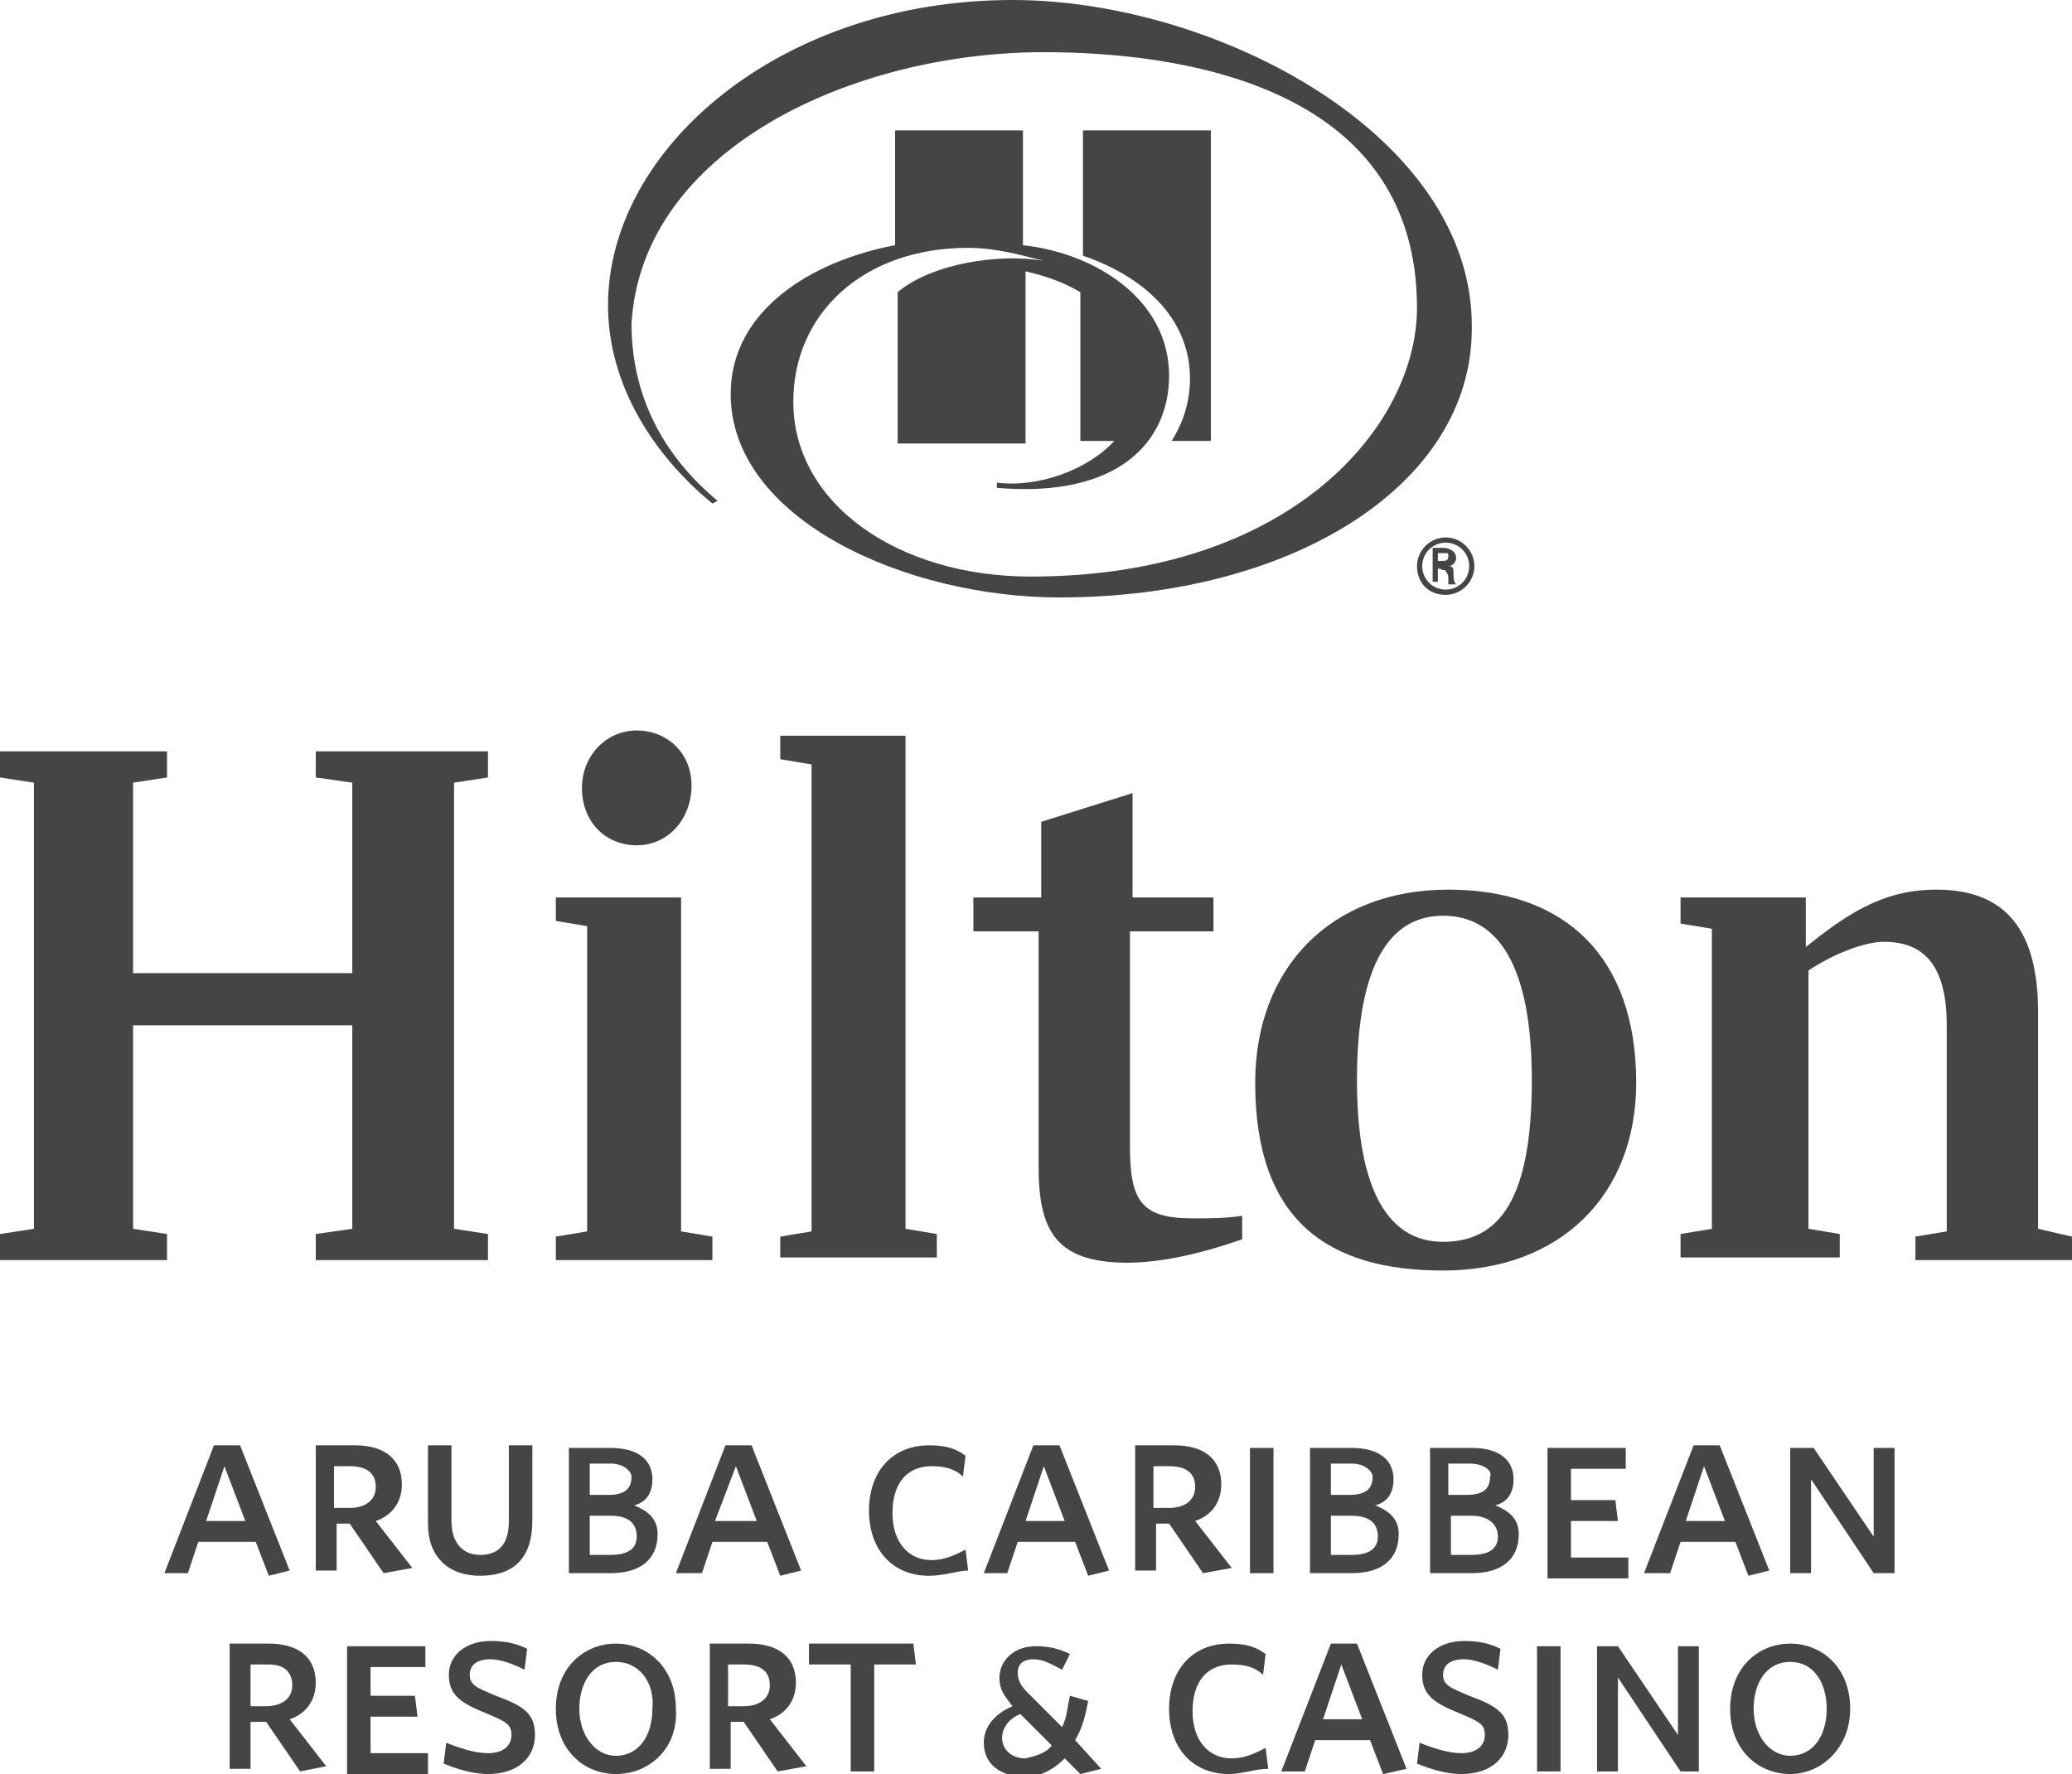 <?xml version="1.0" encoding="utf-8"?>
<!-- Generator: Adobe Illustrator 21.1.0, SVG Export Plug-In . SVG Version: 6.00 Build 0)  -->
<svg version="1.1" id="Layer_1" xmlns="http://www.w3.org/2000/svg" xmlns:xlink="http://www.w3.org/1999/xlink" x="0px" y="0px"
	 viewBox="0 0 79.4 68" style="enable-background:new 0 0 79.4 68;" xml:space="preserve">
<style type="text/css">
	.st0{fill:#454545;}
</style>
<g>
	<g>
		<path class="st0" d="M6.3,60.3l1.9-4.9h1l1.9,4.8l-0.8,0.2l-0.5-1.3H7.6l-0.4,1.2H6.3z M7.9,58.3h1.5l-0.8-2.1L7.9,58.3z"/>
		<path class="st0" d="M14.7,60.3l-1.3-1.9h-0.5v1.8h-0.8v-4.8h1.5c1.1,0,1.8,0.5,1.8,1.5c0,0.7-0.4,1.2-1,1.4l1.4,1.8L14.7,60.3z
			 M13.4,56.2h-0.6v1.6h0.6c0.6,0,1-0.3,1-0.8C14.4,56.5,14.1,56.2,13.4,56.2z"/>
		<path class="st0" d="M18.4,60.4c-1.2,0-2-0.7-2-2v-3h0.9v2.9c0,0.8,0.4,1.3,1.1,1.3c0.7,0,1.1-0.4,1.1-1.3v-2.9h0.9v2.9
			C20.4,59.7,19.7,60.4,18.4,60.4z"/>
		<path class="st0" d="M23.4,60.3h-1.6v-4.8h1.6c1.1,0,1.6,0.5,1.6,1.2c0,0.6-0.3,0.9-0.7,1c0.5,0.2,0.9,0.5,0.9,1.1
			C25.2,59.8,24.5,60.3,23.4,60.3z M23.4,56.1h-0.8v1.2h0.7c0.6,0,0.9-0.2,0.9-0.7C24.2,56.4,23.9,56.1,23.4,56.1z M23.4,58.1h-0.8
			v1.5h0.8c0.6,0,1-0.2,1-0.7C24.4,58.4,24.1,58.1,23.4,58.1z"/>
		<path class="st0" d="M25.9,60.3l1.9-4.9h1l1.9,4.8l-0.8,0.2l-0.5-1.3h-2.1l-0.4,1.2H25.9z M27.4,58.3H29l-0.8-2.1L27.4,58.3z"/>
		<path class="st0" d="M35.6,60.4c-1.4,0-2.3-1-2.3-2.5c0-1.5,0.9-2.5,2.3-2.5c0.6,0,1,0.1,1.4,0.4l-0.1,0.8
			c-0.3-0.3-0.7-0.4-1.2-0.4c-0.9,0-1.5,0.6-1.5,1.8c0,1.1,0.6,1.8,1.5,1.8c0.5,0,0.9-0.2,1.3-0.4l0.1,0.8
			C36.7,60.2,36.2,60.4,35.6,60.4z"/>
		<path class="st0" d="M37.7,60.3l1.9-4.9h1l1.9,4.8l-0.8,0.2l-0.5-1.3H39l-0.4,1.2H37.7z M39.3,58.3h1.5l-0.8-2.1L39.3,58.3z"/>
		<path class="st0" d="M46.1,60.3l-1.3-1.9h-0.5v1.8h-0.8v-4.8h1.5c1.1,0,1.8,0.5,1.8,1.5c0,0.7-0.4,1.2-1,1.4l1.4,1.8L46.1,60.3z
			 M44.8,56.2h-0.6v1.6h0.6c0.6,0,1-0.3,1-0.8C45.8,56.5,45.5,56.2,44.8,56.2z"/>
		<path class="st0" d="M47.9,60.3v-4.8h0.9v4.8H47.9z"/>
		<path class="st0" d="M51.8,60.3h-1.6v-4.8h1.6c1.1,0,1.6,0.5,1.6,1.2c0,0.6-0.3,0.9-0.7,1c0.5,0.2,0.9,0.5,0.9,1.1
			C53.6,59.8,52.9,60.3,51.8,60.3z M51.8,56.1H51v1.2h0.7c0.6,0,0.9-0.2,0.9-0.7C52.6,56.4,52.3,56.1,51.8,56.1z M51.8,58.1H51v1.5
			h0.8c0.6,0,1-0.2,1-0.7C52.8,58.4,52.5,58.1,51.8,58.1z"/>
		<path class="st0" d="M56.4,60.3h-1.6v-4.8h1.6c1.1,0,1.6,0.5,1.6,1.2c0,0.6-0.3,0.9-0.7,1c0.5,0.2,0.9,0.5,0.9,1.1
			C58.2,59.8,57.5,60.3,56.4,60.3z M56.3,56.1h-0.8v1.2h0.7c0.6,0,0.9-0.2,0.9-0.7C57.2,56.4,56.9,56.1,56.3,56.1z M56.4,58.1h-0.8
			v1.5h0.8c0.6,0,1-0.2,1-0.7C57.4,58.4,57,58.1,56.4,58.1z"/>
		<path class="st0" d="M59.3,60.3v-4.8h3v0.8h-2.1v1.2h1.7l0.1,0.8h-1.8v1.4h2.2v0.8H59.3z"/>
		<path class="st0" d="M63,60.3l1.9-4.9h1l1.9,4.8l-0.8,0.2l-0.5-1.3h-2.1l-0.4,1.2H63z M64.6,58.3h1.5l-0.8-2.1L64.6,58.3z"/>
		<path class="st0" d="M71.8,60.3l-2.4-3.6v3.6h-0.8v-4.8h0.9l2.3,3.4v-3.4h0.8v4.8H71.8z"/>
		<path class="st0" d="M11.5,67.9l-1.3-1.9H9.6v1.8H8.8v-4.8h1.5c1.1,0,1.8,0.5,1.8,1.5c0,0.7-0.4,1.2-1,1.4l1.4,1.8L11.5,67.9z
			 M10.3,63.8H9.6v1.6h0.6c0.6,0,1-0.3,1-0.8C11.2,64.1,10.9,63.8,10.3,63.8z"/>
		<path class="st0" d="M13.3,67.9v-4.8h3v0.8h-2.1V65h1.7l0.1,0.8h-1.8v1.4h2.2v0.8H13.3z"/>
		<path class="st0" d="M18.7,68c-0.6,0-1.2-0.2-1.7-0.4l0.1-0.8c0.5,0.2,1.1,0.4,1.6,0.4c0.6,0,0.9-0.3,0.9-0.7
			c0-0.4-0.2-0.5-0.9-0.8c-1-0.4-1.5-0.7-1.5-1.5c0-0.8,0.7-1.3,1.6-1.3c0.6,0,1,0.1,1.4,0.3l-0.1,0.8c-0.4-0.2-0.9-0.4-1.3-0.4
			c-0.5,0-0.8,0.2-0.8,0.6c0,0.4,0.3,0.5,1,0.8c1.1,0.4,1.5,0.7,1.5,1.5C20.5,67.4,19.8,68,18.7,68z"/>
		<path class="st0" d="M23.6,68c-1.2,0-2.3-0.9-2.3-2.5c0-1.6,1.1-2.5,2.3-2.5c1.2,0,2.3,0.9,2.3,2.5C26,67,24.9,68,23.6,68z
			 M23.6,63.7c-0.9,0-1.4,0.8-1.4,1.8c0,1,0.6,1.8,1.4,1.8c0.9,0,1.4-0.8,1.4-1.8C25.1,64.5,24.5,63.7,23.6,63.7z"/>
		<path class="st0" d="M29.8,67.9l-1.3-1.9h-0.5v1.8h-0.8v-4.8h1.5c1.1,0,1.8,0.5,1.8,1.5c0,0.7-0.4,1.2-1,1.4l1.4,1.8L29.8,67.9z
			 M28.5,63.8h-0.6v1.6h0.6c0.6,0,1-0.3,1-0.8C29.5,64.1,29.2,63.8,28.5,63.8z"/>
		<path class="st0" d="M33.5,63.8v4.1h-0.9v-4.1h-1.6v-0.8H35l0.1,0.8H33.5z"/>
		<path class="st0" d="M41.4,68l-0.6-0.6c-0.4,0.4-0.9,0.7-1.5,0.7c-1,0-1.6-0.5-1.6-1.3c0-0.6,0.4-1.1,1.1-1.4
			c-0.3-0.4-0.5-0.6-0.5-1.1c0-0.6,0.5-1.2,1.4-1.2c0.5,0,0.9,0.1,1.3,0.3L40.7,64c-0.4-0.2-0.7-0.4-1.1-0.4c-0.4,0-0.6,0.2-0.6,0.5
			c0,0.3,0.1,0.5,0.4,0.8l1.3,1.3c0.2-0.4,0.2-0.8,0.3-1.2l0.7,0.2c-0.1,0.5-0.2,1-0.5,1.5l1,1.1L41.4,68z M40.3,66.9l-1.2-1.2
			c-0.5,0.2-0.7,0.6-0.7,0.9c0,0.5,0.4,0.8,0.9,0.8C39.7,67.3,40.1,67.2,40.3,66.9z"/>
		<path class="st0" d="M47.1,68c-1.4,0-2.3-1-2.3-2.5c0-1.5,0.9-2.5,2.3-2.5c0.6,0,1,0.1,1.4,0.4l-0.1,0.8c-0.3-0.3-0.7-0.4-1.2-0.4
			c-0.9,0-1.5,0.6-1.5,1.8c0,1.1,0.6,1.8,1.5,1.8c0.5,0,0.9-0.2,1.3-0.4l0.1,0.8C48.1,67.8,47.6,68,47.1,68z"/>
		<path class="st0" d="M49.1,67.9L51,63h1l1.9,4.8L53,68l-0.5-1.3h-2.1L50,67.9H49.1z M50.7,65.9h1.5l-0.8-2.1L50.7,65.9z"/>
		<path class="st0" d="M56,68c-0.6,0-1.2-0.2-1.7-0.4l0.1-0.8c0.5,0.2,1.1,0.4,1.6,0.4c0.6,0,0.9-0.3,0.9-0.7c0-0.4-0.2-0.5-0.9-0.8
			c-1-0.4-1.5-0.7-1.5-1.5c0-0.8,0.7-1.3,1.6-1.3c0.6,0,1,0.1,1.4,0.3l-0.1,0.8c-0.4-0.2-0.9-0.4-1.3-0.4c-0.5,0-0.8,0.2-0.8,0.6
			c0,0.4,0.3,0.5,1,0.8c1.1,0.4,1.5,0.7,1.5,1.5C57.8,67.4,57.1,68,56,68z"/>
		<path class="st0" d="M58.9,67.9v-4.8h0.9v4.8H58.9z"/>
		<path class="st0" d="M64.4,67.9L62,64.3v3.6h-0.8v-4.8H62l2.3,3.4v-3.4h0.8v4.8H64.4z"/>
		<path class="st0" d="M68.6,68c-1.2,0-2.3-0.9-2.3-2.5c0-1.6,1.1-2.5,2.3-2.5c1.2,0,2.3,0.9,2.3,2.5C70.9,67,69.8,68,68.6,68z
			 M68.6,63.7c-0.9,0-1.4,0.8-1.4,1.8c0,1,0.6,1.8,1.4,1.8c0.9,0,1.4-0.8,1.4-1.8C70,64.5,69.5,63.7,68.6,63.7z"/>
	</g>
	<g>
		<g>
			<g>
				<path class="st0" d="M45.6,14.5c0-2.1-1.5-3.8-4.1-4.7V5h4.9v11.9h-1.5C45.4,16.1,45.6,15.3,45.6,14.5 M38.8,0
					c-8.9,0-15.5,5.7-15.5,11.7c0,3.1,1.8,5.8,4,7.6l0.2-0.1c-1.8-1.5-3.3-3.7-3.3-6.8C24.6,5.7,32.7,2,40,2
					c5.1,0,14.3,1.2,14.3,9.8c0,4.5-4.8,10.3-14.8,10.3c-5.1,0-9.1-2.8-9.1-6.7c0-3.4,2.7-5.9,6.7-5.9c1.1,0,2.1,0.3,2.9,0.5
					c-1.7-0.3-4.3,0.1-5.6,1.2v5.8h4.9v-6.6c0.9,0.2,1.6,0.5,2.1,0.8v3.9v1.8h1.3c-1,1.1-2.9,1.8-4.5,1.6v0.2
					c4.7,0.4,6.6-1.8,6.6-4.3c0-2.9-2.8-4.7-5.6-5V5h-4.9v4.4c-3.2,0.6-6.3,2.5-6.3,5.7c0,4.8,6.7,7.8,12.6,7.8
					c8.9,0,15.8-4.3,15.8-10.3C56.5,5.2,46.6,0,38.8,0"/>
				<path class="st0" d="M54.3,21.7c0-0.6,0.5-1.1,1.1-1.1c0.6,0,1.1,0.5,1.1,1.1c0,0.6-0.5,1.1-1.1,1.1
					C54.7,22.8,54.3,22.3,54.3,21.7 M56.3,21.7c0-0.5-0.4-0.9-0.9-0.9c-0.5,0-0.9,0.4-0.9,0.9c0,0.5,0.4,0.9,0.9,0.9
					C55.9,22.6,56.3,22.2,56.3,21.7 M55.1,21.7v0.6h-0.2V21h0.4c0.2,0,0.5,0.1,0.5,0.4c0,0.1-0.1,0.3-0.3,0.3v0
					c0.2,0,0.2,0.1,0.2,0.3c0,0.1,0,0.3,0.1,0.4h-0.3c0-0.1,0-0.2,0-0.2c0-0.1,0-0.2-0.1-0.3c0-0.1-0.1,0-0.2-0.1H55.1z M55.3,21.5
					c0.2,0,0.2-0.1,0.2-0.2c0-0.1,0-0.1-0.2-0.1h-0.2v0.3H55.3z"/>
			</g>
			<g>
				<path class="st0" d="M17.4,30v17.1l1.3,0.2v1h-6.6v-1l1.4-0.2v-7.8H5.1v7.8l1.3,0.2v1H0v-1l1.3-0.2V30L0,29.8v-1h6.4v1L5.1,30
					v7.3h8.4V30l-1.4-0.2v-1h6.6v1L17.4,30z"/>
				<path class="st0" d="M26.1,47.2l1.2,0.2v0.9h-6v-0.9l1.2-0.2V35.5l-1.2-0.2v-0.9h4.8V47.2z M26.5,30.1c0,1.3-0.9,2.3-2.1,2.3
					c-1.2,0-2.1-0.9-2.1-2.2c0-1.2,0.9-2.2,2.1-2.2C25.6,28,26.5,28.9,26.5,30.1z"/>
				<path class="st0" d="M29.9,47.4l1.2-0.2V29.3l-1.2-0.2v-0.9h4.8v18.9l1.2,0.2v0.9h-6V47.4z"/>
				<path class="st0" d="M43.3,34.4h3.2v1.3h-3.2v8.2c0,2.1,0.4,2.8,2.4,2.8c0.7,0,1.3,0,1.9-0.1v0.9c-1.7,0.6-3.2,0.9-4.4,0.9
					c-2.8,0-3.4-1.3-3.4-3.7v-9h-2.5v-1.3h2.6v-2.9l3.5-1.1V34.4z"/>
				<path class="st0" d="M62.7,41.5c0,4.3-2.9,7.2-7.4,7.2c-4.4,0-7.2-1.9-7.2-7.2c0-4.4,2.9-7.4,7.4-7.4
					C60,34.1,62.7,36.7,62.7,41.5z M58.7,41.4c0-4.4-1.3-6.3-3.4-6.3c-2,0-3.3,1.8-3.3,6.3c0,4.4,1.3,6.2,3.3,6.2
					C57.5,47.6,58.7,45.9,58.7,41.4z"/>
				<path class="st0" d="M79.4,47.4v0.9h-6v-0.9l1.2-0.2v-7.9c0-2.2-0.8-3.2-2.4-3.2c-0.8,0-2,0.5-2.9,1.1v9.9l1.2,0.2v0.9h-6.1
					v-0.9l1.2-0.2V35.6l-1.2-0.2v-1h4.8v1.9c1.5-1.2,2.9-2.2,5-2.2c2.7,0,3.9,1.6,3.9,4.7v8.3L79.4,47.4z"/>
			</g>
		</g>
	</g>
</g>
</svg>
